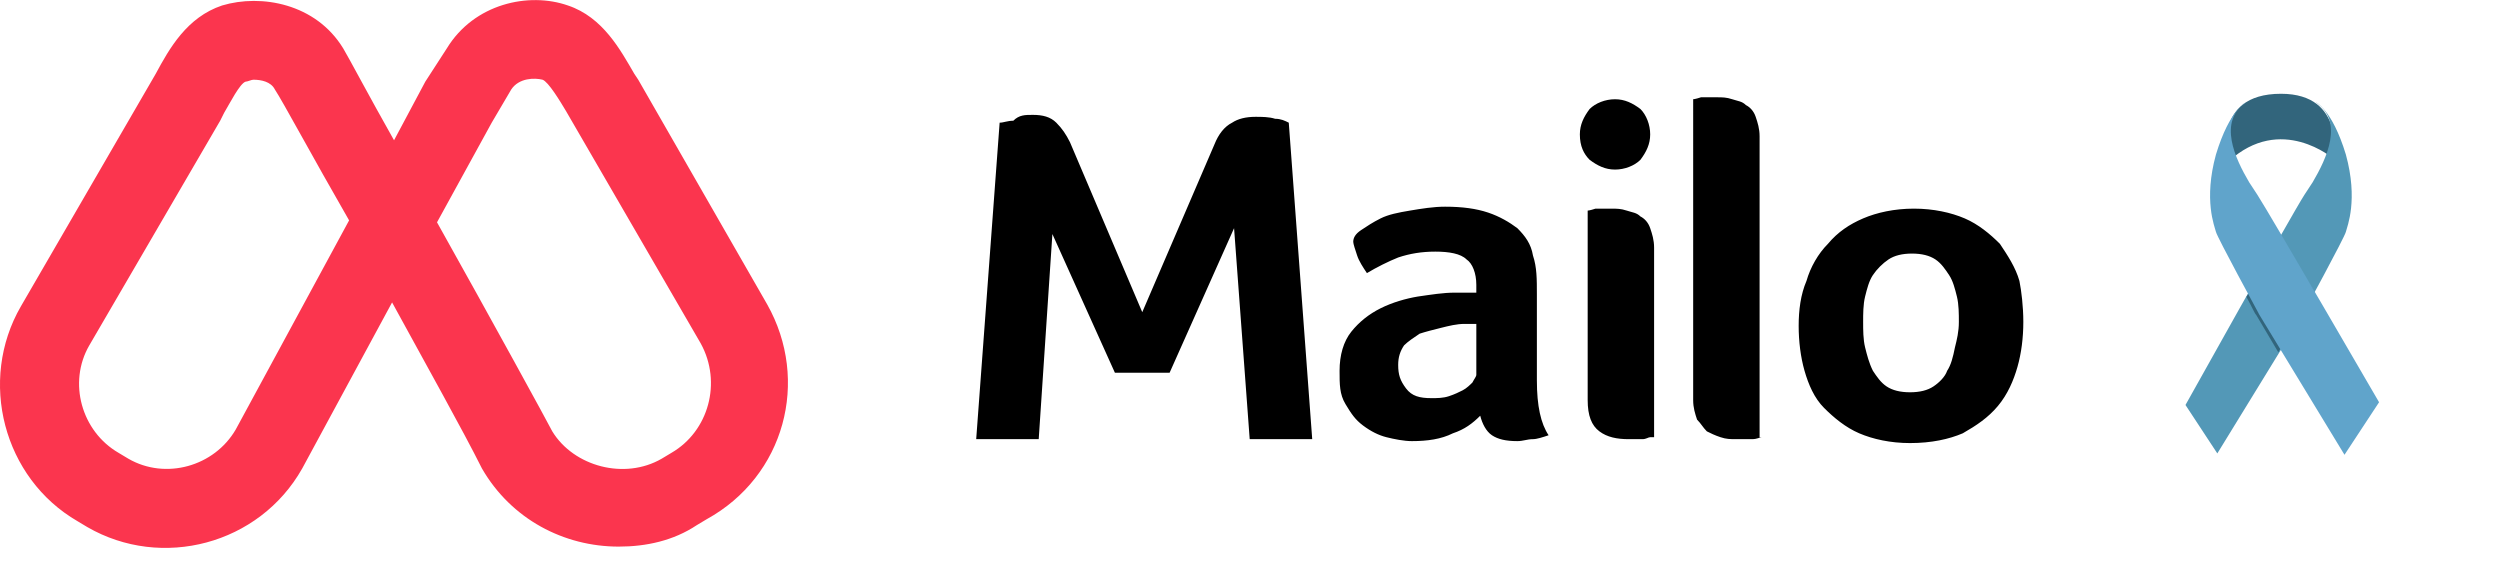 <?xml version="1.0" encoding="UTF-8"?><svg id="a" xmlns="http://www.w3.org/2000/svg" width="127.97" height="29" viewBox="0 0 127.97 29"><defs><style>.b{fill:#fb354e;}.c{fill-rule:evenodd;}.d{fill:#60a4cb;}.e{fill:#5398b7;}.f{fill:#32657c;}</style></defs><path class="c" d="M100.27,16.48c0-.4,0-.9-.1-1.3-.1-.4-.2-.8-.4-1.1-.2-.3-.4-.6-.7-.8s-.7-.3-1.2-.3-.9.1-1.2.3c-.3.2-.6.5-.8.8-.2.3-.3.7-.4,1.1-.1.4-.1.9-.1,1.3s0,.9.1,1.3c.1.4.2.8.4,1.2.2.3.4.6.7.8.3.2.7.3,1.2.3s.9-.1,1.2-.3c.3-.2.6-.5.7-.8.2-.3.3-.7.4-1.2.1-.4.2-.8.2-1.3ZM103.57,16.48c0,.8-.1,1.6-.3,2.3-.2.7-.5,1.4-1,2-.5.6-1.1,1-1.8,1.4-.7.3-1.6.5-2.7.5-1,0-1.9-.2-2.6-.5-.7-.3-1.3-.8-1.8-1.3s-.8-1.2-1-1.9c-.2-.7-.3-1.5-.3-2.3s.1-1.6.4-2.3c.2-.7.6-1.4,1.1-1.9.5-.6,1.1-1,1.8-1.3.7-.3,1.6-.5,2.6-.5s1.9.2,2.6.5c.7.3,1.3.8,1.8,1.3.4.6.8,1.2,1,1.9.1.5.2,1.3.2,2.1ZM90.17,22.38c-.1,0-.2.1-.5.1h-.8c-.3,0-.5,0-.8-.1-.3-.1-.5-.2-.7-.3-.2-.2-.3-.4-.5-.6-.1-.3-.2-.6-.2-1V5.08s.1,0,.4-.1h.8c.3,0,.5,0,.8.1.3.1.5.1.7.3.2.1.4.3.5.6.1.3.2.6.2,1v15.4h.1ZM84.47,6.88c0,.5-.2.9-.5,1.3-.3.3-.8.5-1.3.5s-.9-.2-1.3-.5c-.3-.3-.5-.7-.5-1.3,0-.5.2-.9.5-1.3.3-.3.8-.5,1.3-.5s.9.2,1.3.5c.3.3.5.8.5,1.3ZM84.47,22.38c-.1,0-.2.1-.4.1h-.7c-.6,0-1.1-.1-1.5-.4-.4-.3-.6-.8-.6-1.6v-9.7s.1,0,.4-.1h.8c.3,0,.5,0,.8.1.3.1.5.1.7.3.2.1.4.3.5.6.1.3.2.6.2,1v9.7h-.2ZM75.57,16.58h-.6c-.4,0-.8.1-1.2.2s-.8.2-1.1.3c-.3.2-.6.4-.8.6-.2.3-.3.6-.3,1,0,.5.1.8.4,1.2.3.4.7.5,1.3.5.3,0,.6,0,.9-.1.3-.1.5-.2.7-.3.2-.1.4-.3.5-.4.1-.2.2-.3.2-.4v-2.6ZM78.67,19.48c0,1.3.2,2.2.6,2.8-.3.1-.6.2-.8.2-.3,0-.5.1-.8.1-.6,0-1-.1-1.3-.3-.3-.2-.5-.6-.6-1-.4.4-.8.7-1.4.9-.6.3-1.3.4-2.1.4-.4,0-.9-.1-1.3-.2-.4-.1-.8-.3-1.2-.6-.4-.3-.6-.6-.9-1.1-.3-.5-.3-1-.3-1.7,0-.8.2-1.5.6-2s.9-.9,1.5-1.2,1.3-.5,1.9-.6c.7-.1,1.3-.2,1.9-.2h1.1v-.4c0-.6-.2-1.1-.5-1.3-.3-.3-.9-.4-1.6-.4s-1.3.1-1.9.3c-.5.2-1.1.5-1.6.8-.2-.3-.4-.6-.5-.9s-.2-.6-.2-.7c0-.2.1-.4.4-.6.3-.2.6-.4,1-.6.4-.2.9-.3,1.5-.4.6-.1,1.2-.2,1.8-.2.9,0,1.6.1,2.2.3s1.1.5,1.5.8c.4.4.7.8.8,1.4.2.6.2,1.2.2,2v4.4ZM52.87,5.88c.5,0,.9.1,1.2.4.3.3.5.6.7,1l3.7,8.7,3.7-8.6c.2-.5.5-.9.9-1.1.3-.2.7-.3,1.2-.3.3,0,.7,0,1,.1.3,0,.5.1.7.2l1.2,16.2h-3.2l-.8-10.8-3.3,7.4h-2.8l-3.2-7.1-.7,10.5h-3.2l1.2-16.2c.2,0,.4-.1.7-.1.3-.3.6-.3,1-.3Z"/><path class="b" d="M39.27,15.58l-6.6-11.5-.2-.3c-.7-1.2-1.6-2.9-3.4-3.5-2-.7-4.8-.1-6.2,2.2l-1.1,1.7-1.6,3c-1.3-2.3-2.3-4.2-2.6-4.7C16.17.18,13.37-.32,11.37.28c-1.8.6-2.7,2.2-3.4,3.5L1.07,15.68c-2.2,3.8-.9,8.8,2.9,11l.5.3c3.8,2.2,8.8.9,11-3l4.6-8.5c1.8,3.3,3.6,6.5,4.6,8.5,1.5,2.6,4.2,4,7,4,1.4,0,2.8-.3,4-1.1l.5-.3c4-2.2,5.3-7.1,3.1-11ZM12.07,21.98c-1.1,1.9-3.6,2.6-5.5,1.5l-.5-.3c-1.9-1.1-2.6-3.6-1.5-5.5l6.7-11.5.2-.4c.3-.5.8-1.5,1.1-1.6.1,0,.3-.1.4-.1.4,0,.9.1,1.1.5.4.6,1.9,3.4,3.8,6.7l-5.8,10.7ZM34.37,23.18l-.5.3c-1.9,1.1-4.5.4-5.6-1.4-.2-.4-3.1-5.7-5.9-10.7l2.8-5.1,1-1.7c.4-.6,1.2-.6,1.6-.5.3.1.9,1.1,1.2,1.6l6.9,11.9c1.1,2,.4,4.5-1.5,5.6Z"/><path class="f" d="M119.45,8.13s-2.69-2.34-5.38.14c0,0-.92-3.47,2.69-3.47,3.33,0,2.69,3.33,2.69,3.33Z"/><path class="e" d="M117.89,16.05s2.12-3.89,2.19-4.18.64-1.63,0-3.96c-.71-2.34-1.56-2.69-1.56-2.69,1.49.99.57,2.9-.14,4.11-.14.21-.28.42-.42.64-.64.99-6.09,10.76-6.09,10.76l1.63,2.48,4.39-7.15h0Z"/><path class="f" d="M116.76,12.09c-.5.92-1.13,2.05-1.77,3.11.28.5.42.85.5.92l1.13,1.91,1.2-1.98s.28-.5.64-1.13c-.64-.99-1.2-1.98-1.7-2.83Z"/><path class="d" d="M115.62,16.05s-2.12-3.89-2.19-4.18-.64-1.63,0-3.96c.71-2.34,1.56-2.69,1.56-2.69-1.49.99-.57,2.9.14,4.11.14.21.28.42.42.64.64.99,6.23,10.62,6.23,10.62l-1.77,2.69-4.39-7.22h0Z"/></svg>